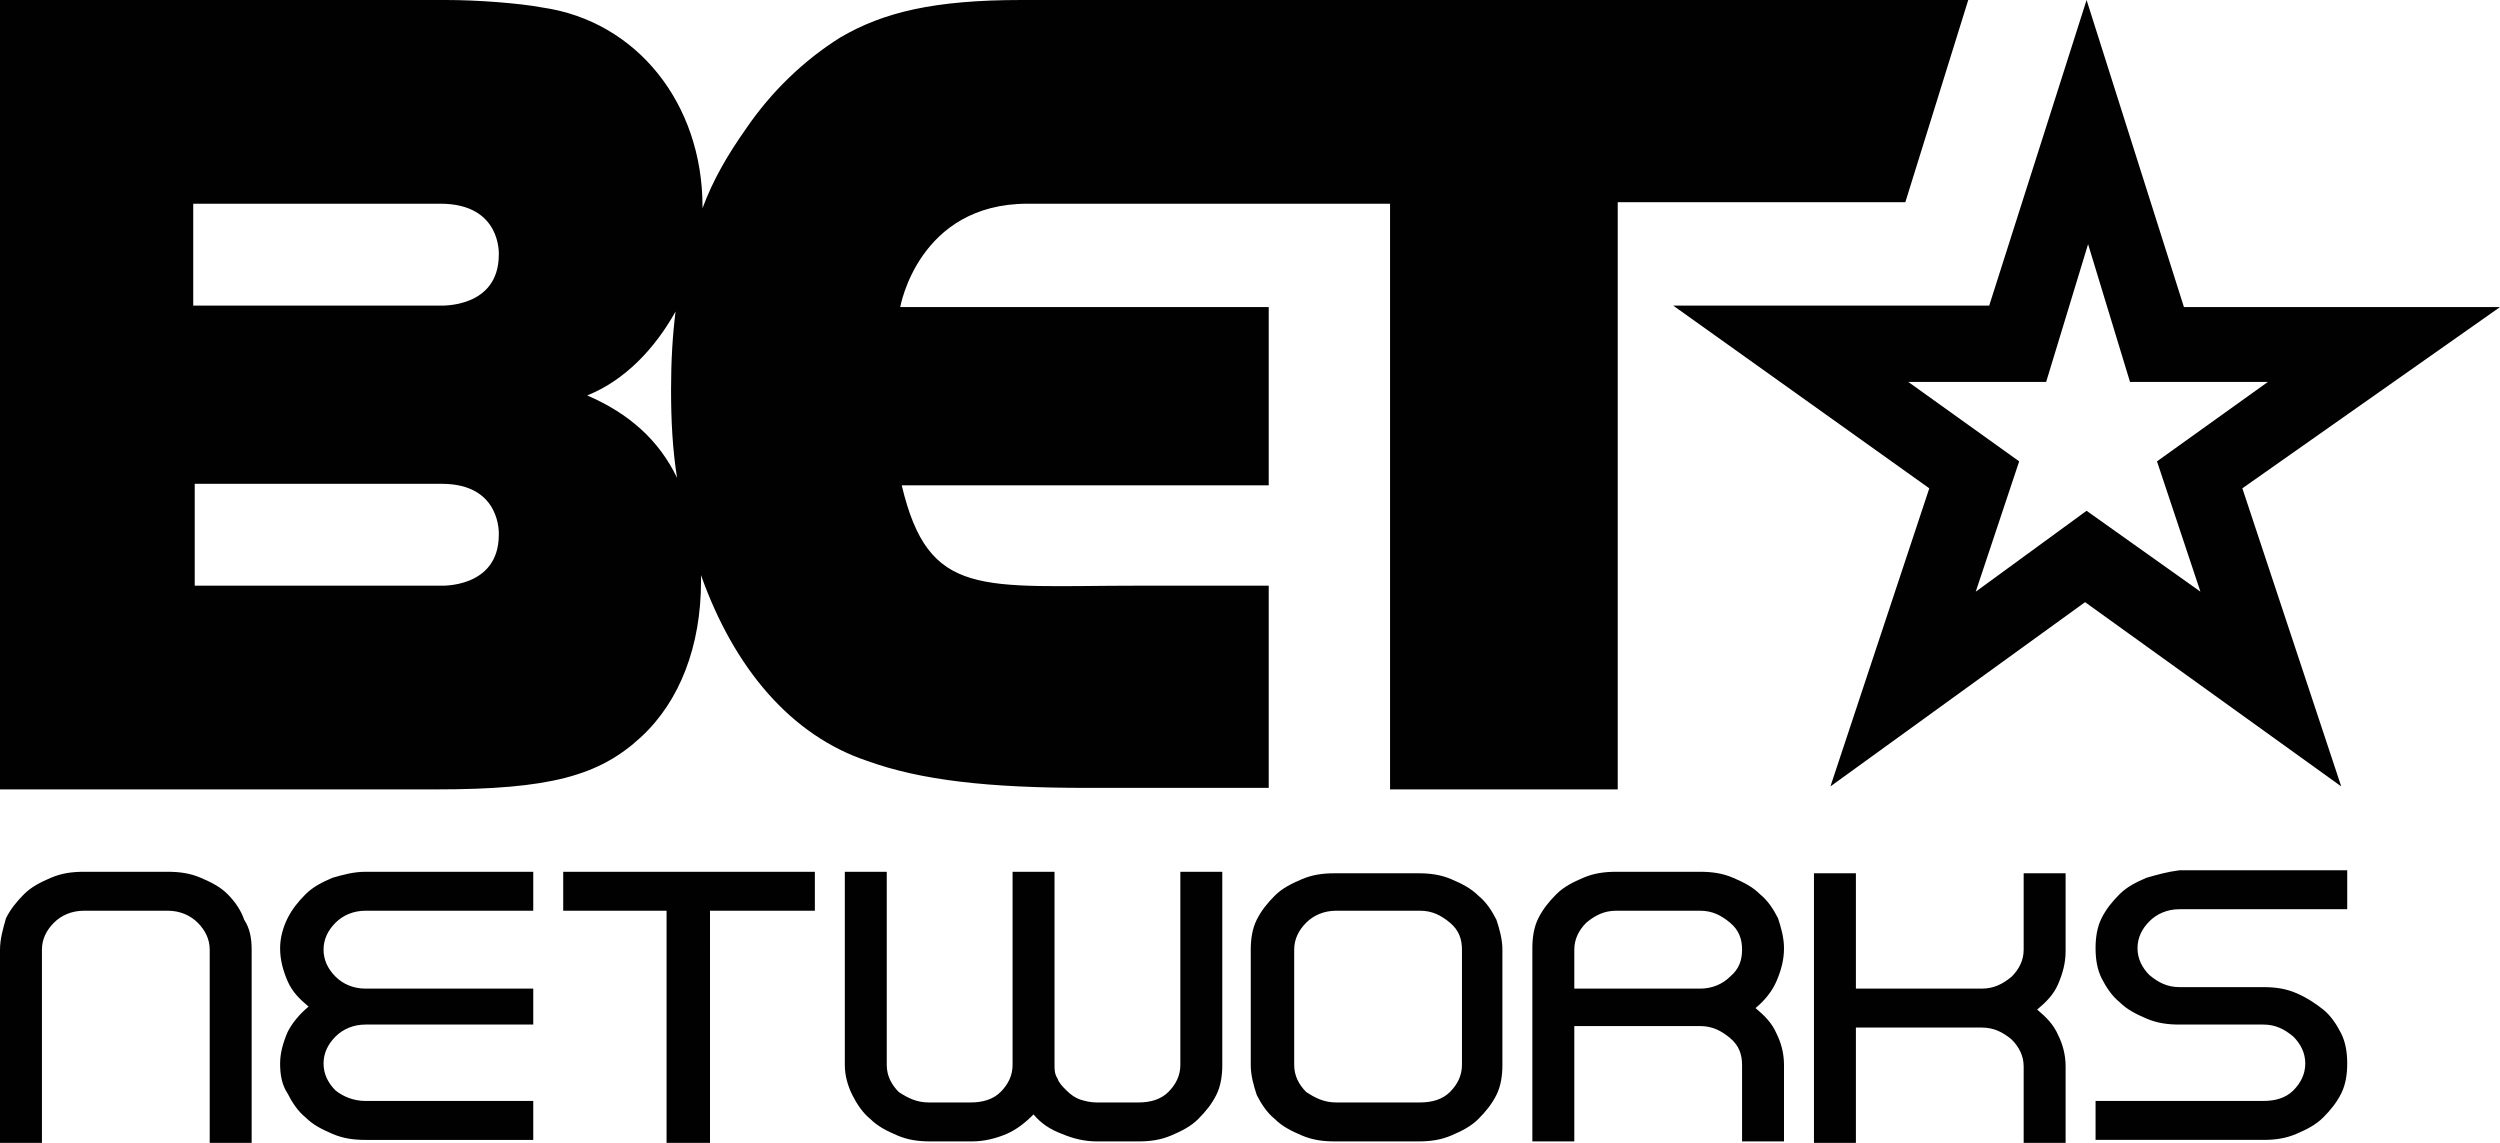 <svg id="Layer_1" xmlns="http://www.w3.org/2000/svg" viewBox="0 0 166.9 76.3"><style>.st0{fill:#010101}</style><path class="st0" d="M37.6 60.8h6.9v15.5h2.9V60.8h7v-2.6H37.6zm41.2 10.3c0 .7-.3 1.3-.8 1.8s-1.2.7-2 .7h-2.8c-.4 0-.8-.1-1.1-.2s-.6-.3-.9-.6-.5-.5-.6-.8c-.2-.3-.2-.6-.2-.9V58.2h-2.8v12.9c0 .7-.3 1.3-.8 1.8s-1.2.7-2 .7H62c-.8 0-1.4-.3-2-.7-.5-.5-.8-1.1-.8-1.8V58.2h-2.8v12.9c0 .7.2 1.4.5 2 .3.6.7 1.2 1.2 1.6.5.5 1.1.8 1.8 1.1.7.3 1.4.4 2.2.4h2.8c.8 0 1.6-.2 2.3-.5.7-.3 1.3-.8 1.8-1.3.5.6 1.1 1 1.9 1.3.7.3 1.5.5 2.3.5H76c.8 0 1.5-.1 2.2-.4.7-.3 1.3-.6 1.8-1.1.5-.5.9-1 1.2-1.6.3-.6.4-1.3.4-2V58.2h-2.8v12.9zM15.2 59.7c-.5-.5-1.1-.8-1.8-1.1s-1.4-.4-2.2-.4H5.6c-.8 0-1.5.1-2.2.4-.7.3-1.3.6-1.8 1.1-.5.5-.9 1-1.2 1.6-.2.7-.4 1.4-.4 2.1v12.9h2.8V63.4c0-.7.3-1.3.8-1.8s1.2-.8 2-.8h5.6c.8 0 1.5.3 2 .8s.8 1.1.8 1.8v12.9h2.8V63.4c0-.7-.1-1.4-.5-2-.2-.6-.6-1.2-1.1-1.7m7-1.1c-.7.3-1.3.6-1.8 1.1-.5.5-.9 1-1.2 1.6-.3.6-.5 1.3-.5 2 0 .8.2 1.5.5 2.2.3.7.8 1.2 1.4 1.7-.6.5-1.1 1.1-1.4 1.7-.3.7-.5 1.4-.5 2.1 0 .7.1 1.4.5 2 .3.6.7 1.2 1.2 1.6.5.5 1.1.8 1.8 1.1.7.3 1.4.4 2.2.4h11.2v-2.6H24.4c-.8 0-1.5-.3-2-.7-.5-.5-.8-1.1-.8-1.8s.3-1.3.8-1.8 1.2-.8 2-.8h11.2V66H24.4c-.8 0-1.5-.3-2-.8s-.8-1.1-.8-1.8.3-1.3.8-1.8 1.2-.8 2-.8h11.2v-2.6H24.4c-.8 0-1.5.2-2.2.4m112.9 4.8c0 .7-.3 1.3-.8 1.8-.6.5-1.2.8-2 .8h-8.4v-7.7h-2.8v18h2.8v-7.7h8.4c.8 0 1.4.3 2 .8.5.5.8 1.1.8 1.8v5.1h2.8v-5.1c0-.8-.2-1.5-.5-2.1-.3-.7-.8-1.2-1.4-1.7.6-.5 1.1-1 1.4-1.7.3-.7.5-1.4.5-2.2v-5.2h-2.8v5.1zm8.2-4.8c-.7.3-1.3.6-1.8 1.1-.5.5-.9 1-1.2 1.6-.3.6-.4 1.3-.4 2s.1 1.4.4 2 .7 1.2 1.2 1.6c.5.5 1.1.8 1.8 1.1.7.3 1.4.4 2.2.4h5.6c.8 0 1.4.3 2 .8.5.5.8 1.1.8 1.8s-.3 1.3-.8 1.8-1.2.7-2 .7h-11.2v2.6h11.2c.8 0 1.5-.1 2.2-.4s1.3-.6 1.8-1.1c.5-.5.9-1 1.2-1.6.3-.6.4-1.3.4-2s-.1-1.4-.4-2c-.3-.6-.7-1.2-1.2-1.6s-1.1-.8-1.8-1.1c-.7-.3-1.4-.4-2.2-.4h-5.6c-.8 0-1.4-.3-2-.8-.5-.5-.8-1.1-.8-1.8s.3-1.3.8-1.8 1.2-.8 2-.8h11.2v-2.6h-11.2c-.8.1-1.5.3-2.2.5m-24.7 6.9c.3-.7.5-1.4.5-2.2 0-.7-.2-1.4-.4-2-.3-.6-.7-1.2-1.2-1.6-.5-.5-1.1-.8-1.8-1.1s-1.4-.4-2.2-.4h-5.6c-.8 0-1.5.1-2.2.4-.7.3-1.3.6-1.8 1.1-.5.5-.9 1-1.2 1.6-.3.6-.4 1.3-.4 2v12.9h2.8v-7.7h8.4c.8 0 1.4.3 2 .8s.8 1.1.8 1.8v5.1h2.8v-5.1c0-.8-.2-1.5-.5-2.1-.3-.7-.8-1.2-1.4-1.7.6-.5 1.1-1.1 1.4-1.8m-3.1-.3c-.5.5-1.2.8-2 .8h-8.4v-2.6c0-.7.3-1.3.8-1.8.6-.5 1.2-.8 2-.8h5.6c.8 0 1.4.3 2 .8s.8 1.1.8 1.8-.2 1.3-.8 1.8m-16.8-5.4c-.5-.5-1.1-.8-1.8-1.1s-1.4-.4-2.2-.4h-5.6c-.8 0-1.5.1-2.2.4-.7.3-1.3.6-1.8 1.1-.5.5-.9 1-1.2 1.6-.3.6-.4 1.3-.4 2v7.7c0 .7.2 1.4.4 2 .3.6.7 1.2 1.2 1.6.5.5 1.1.8 1.8 1.1s1.4.4 2.2.4h5.6c.8 0 1.5-.1 2.2-.4.7-.3 1.3-.6 1.8-1.1.5-.5.9-1 1.2-1.6.3-.6.4-1.3.4-2v-7.7c0-.7-.2-1.4-.4-2-.3-.6-.7-1.2-1.2-1.6m-1.1 11.3c0 .7-.3 1.3-.8 1.8s-1.2.7-2 .7h-5.6c-.8 0-1.4-.3-2-.7-.5-.5-.8-1.1-.8-1.8v-7.7c0-.7.3-1.3.8-1.8s1.2-.8 2-.8h5.6c.8 0 1.4.3 2 .8s.8 1.1.8 1.8v7.7zm69.3-50.6h-21.1L139.3 0l-6.5 20.4h-21.1l17.1 12.2-6.6 19.9 17-12.3 17.1 12.3-6.6-19.9 17.2-12.1zm-27.6 13.6l-7.4 5.4 2.9-8.7-7.4-5.3h9.2l2.8-9.2 2.8 9.2h9.2l-7.4 5.3 2.9 8.7-7.6-5.4z"/><path class="st0" d="M131.4 0H68.2c-5.8 0-9.2.8-12.1 2.5-2.4 1.5-4.6 3.6-6.3 6.1-1.2 1.7-2.2 3.4-2.9 5.3v-.1c0-6.9-4.4-12.4-10.7-13.3-1.6-.3-4.4-.5-6.4-.5H0v52.7h29.1c7.6 0 10.9-.9 13.7-3.5 2.6-2.4 4-6.1 4-10.4v-.4c2.2 6.2 6 10.7 11.1 12.4 3.6 1.3 8.1 1.8 14.7 1.8h12.1V39.1H76c-10.5 0-14 .9-15.8-6.7h24.5V20.5H60.1s1.2-6.9 8.5-6.9h24.2v39.1H108V13.5h19.2L131.4 0zM12.9 13.6h16.5c4.1 0 3.9 3.4 3.9 3.4 0 3.6-3.9 3.4-3.9 3.4H12.9v-6.8zm20.4 22.1c0 3.6-3.9 3.4-3.9 3.4H13v-6.8h16.5c4 0 3.8 3.4 3.8 3.4m5.9-9.3c2.5-1 4.5-3.1 5.9-5.6-.2 1.6-.3 3.3-.3 5.2 0 2.1.1 4 .4 5.9-1.2-2.5-3.2-4.3-6-5.5"/></svg>